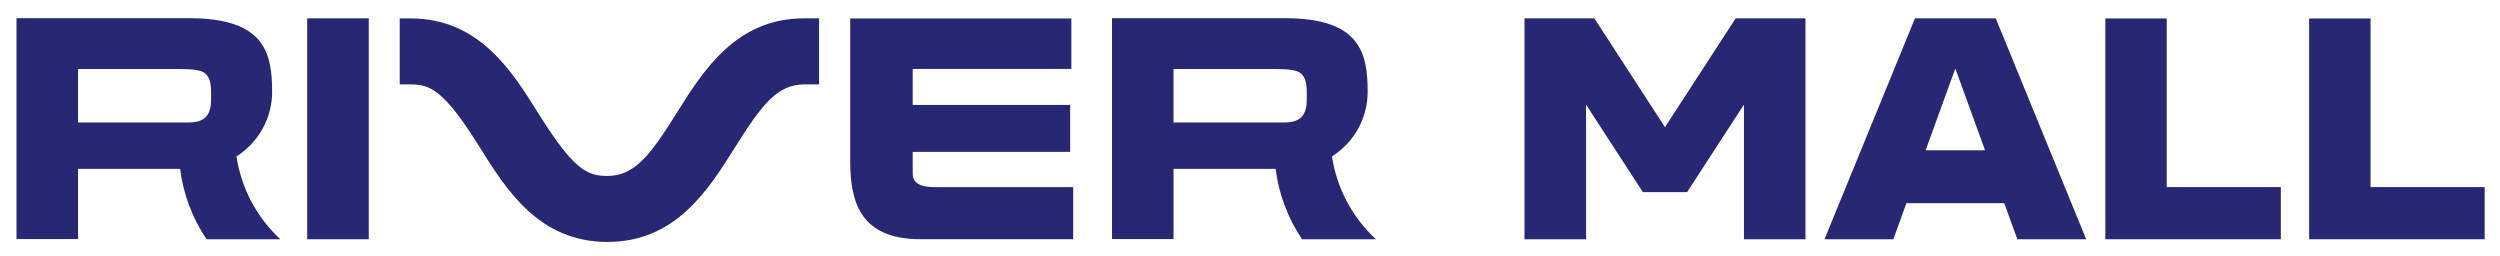 <?xml version="1.0" encoding="UTF-8"?> <svg xmlns="http://www.w3.org/2000/svg" class="content-header__logo" version="1.1" width="312" height="32" viewBox="0 0 312 32"><path fill="#272774" d="M116.801 23.354c-1.434 0-2.893-0.202-2.893-1.698v-2.703h19.647v-5.854h-19.647v-4.495h19.797v-6.302h-27.599v17.772c0 4.839 1.046 9.782 8.783 9.782h19.045v-6.503h-17.133z"></path><path fill="#272774" d="M46.021 2.289h-7.683v27.569h7.683v-27.569z"></path><path fill="#272774" d="M224.635 2.289h-8.025l-8.819 13.583-8.817-13.583h-8.719v27.569h7.683v-16.802l7.091 10.919h5.521l7.095-10.919v16.802h7.677v-27.569h-0.687z"></path><path fill="#272774" d="M251.769 29.858h8.588l-11.287-27.569h-10.083l-11.288 27.569h8.589l1.633-4.5h12.208l1.639 4.5zM240.317 18.757l3.709-10.21 3.709 10.21h-7.419z"></path><path fill="#272774" d="M270.407 23.35v-21.046h-7.661v27.554h21.901v-6.508h-14.24z"></path><path fill="#272774" d="M295.847 23.35v-21.046h-7.667v27.554h21.907v-6.508h-14.24z"></path><path fill="#272774" d="M25.777 29.858h9.211c-2.951-2.738-4.881-6.381-5.477-10.338 1.364-0.866 2.487-2.057 3.265-3.463s1.186-2.983 1.187-4.586c0-4.923-0.961-9.201-10.361-9.201h-21.544v27.569h7.678v-8.768h12.741c0.393 3.144 1.523 6.153 3.301 8.788zM9.735 8.61h12.173c1.937 0 3.172 0.069 3.724 0.571s0.707 1.26 0.707 2.314v0.93c0 1.728-0.588 2.855-2.748 2.855h-13.856v-6.671z"></path><path fill="#272774" d="M162.499 29.858h9.211c-2.951-2.738-4.881-6.381-5.477-10.338 1.365-0.866 2.487-2.057 3.265-3.463 0.777-1.406 1.185-2.983 1.187-4.586 0-4.923-0.961-9.201-10.361-9.201h-21.544v27.569h7.677v-8.768h12.741c0.392 3.144 1.523 6.153 3.301 8.788zM146.456 8.61h12.193c1.937 0 3.172 0.069 3.724 0.571 0.553 0.502 0.708 1.26 0.708 2.314v0.93c0 1.728-0.588 2.855-2.749 2.855h-13.876v-6.671z"></path><path fill="#272774" d="M84.442 14.114c-3.331 5.332-5.278 7.843-8.638 7.843-2.539 0-4.222-0.773-8.639-7.843-3.286-5.268-7.379-11.815-15.933-11.815h-1.349v8.236h1.349c2.539 0 4.222 0.773 8.638 7.843 3.286 5.268 7.379 11.815 15.933 11.815s12.631-6.558 15.933-11.815c3.301-5.258 5.253-7.843 8.623-7.843h1.862v-8.246h-1.862c-8.539 0-12.627 6.572-15.918 11.825z"></path></svg> 